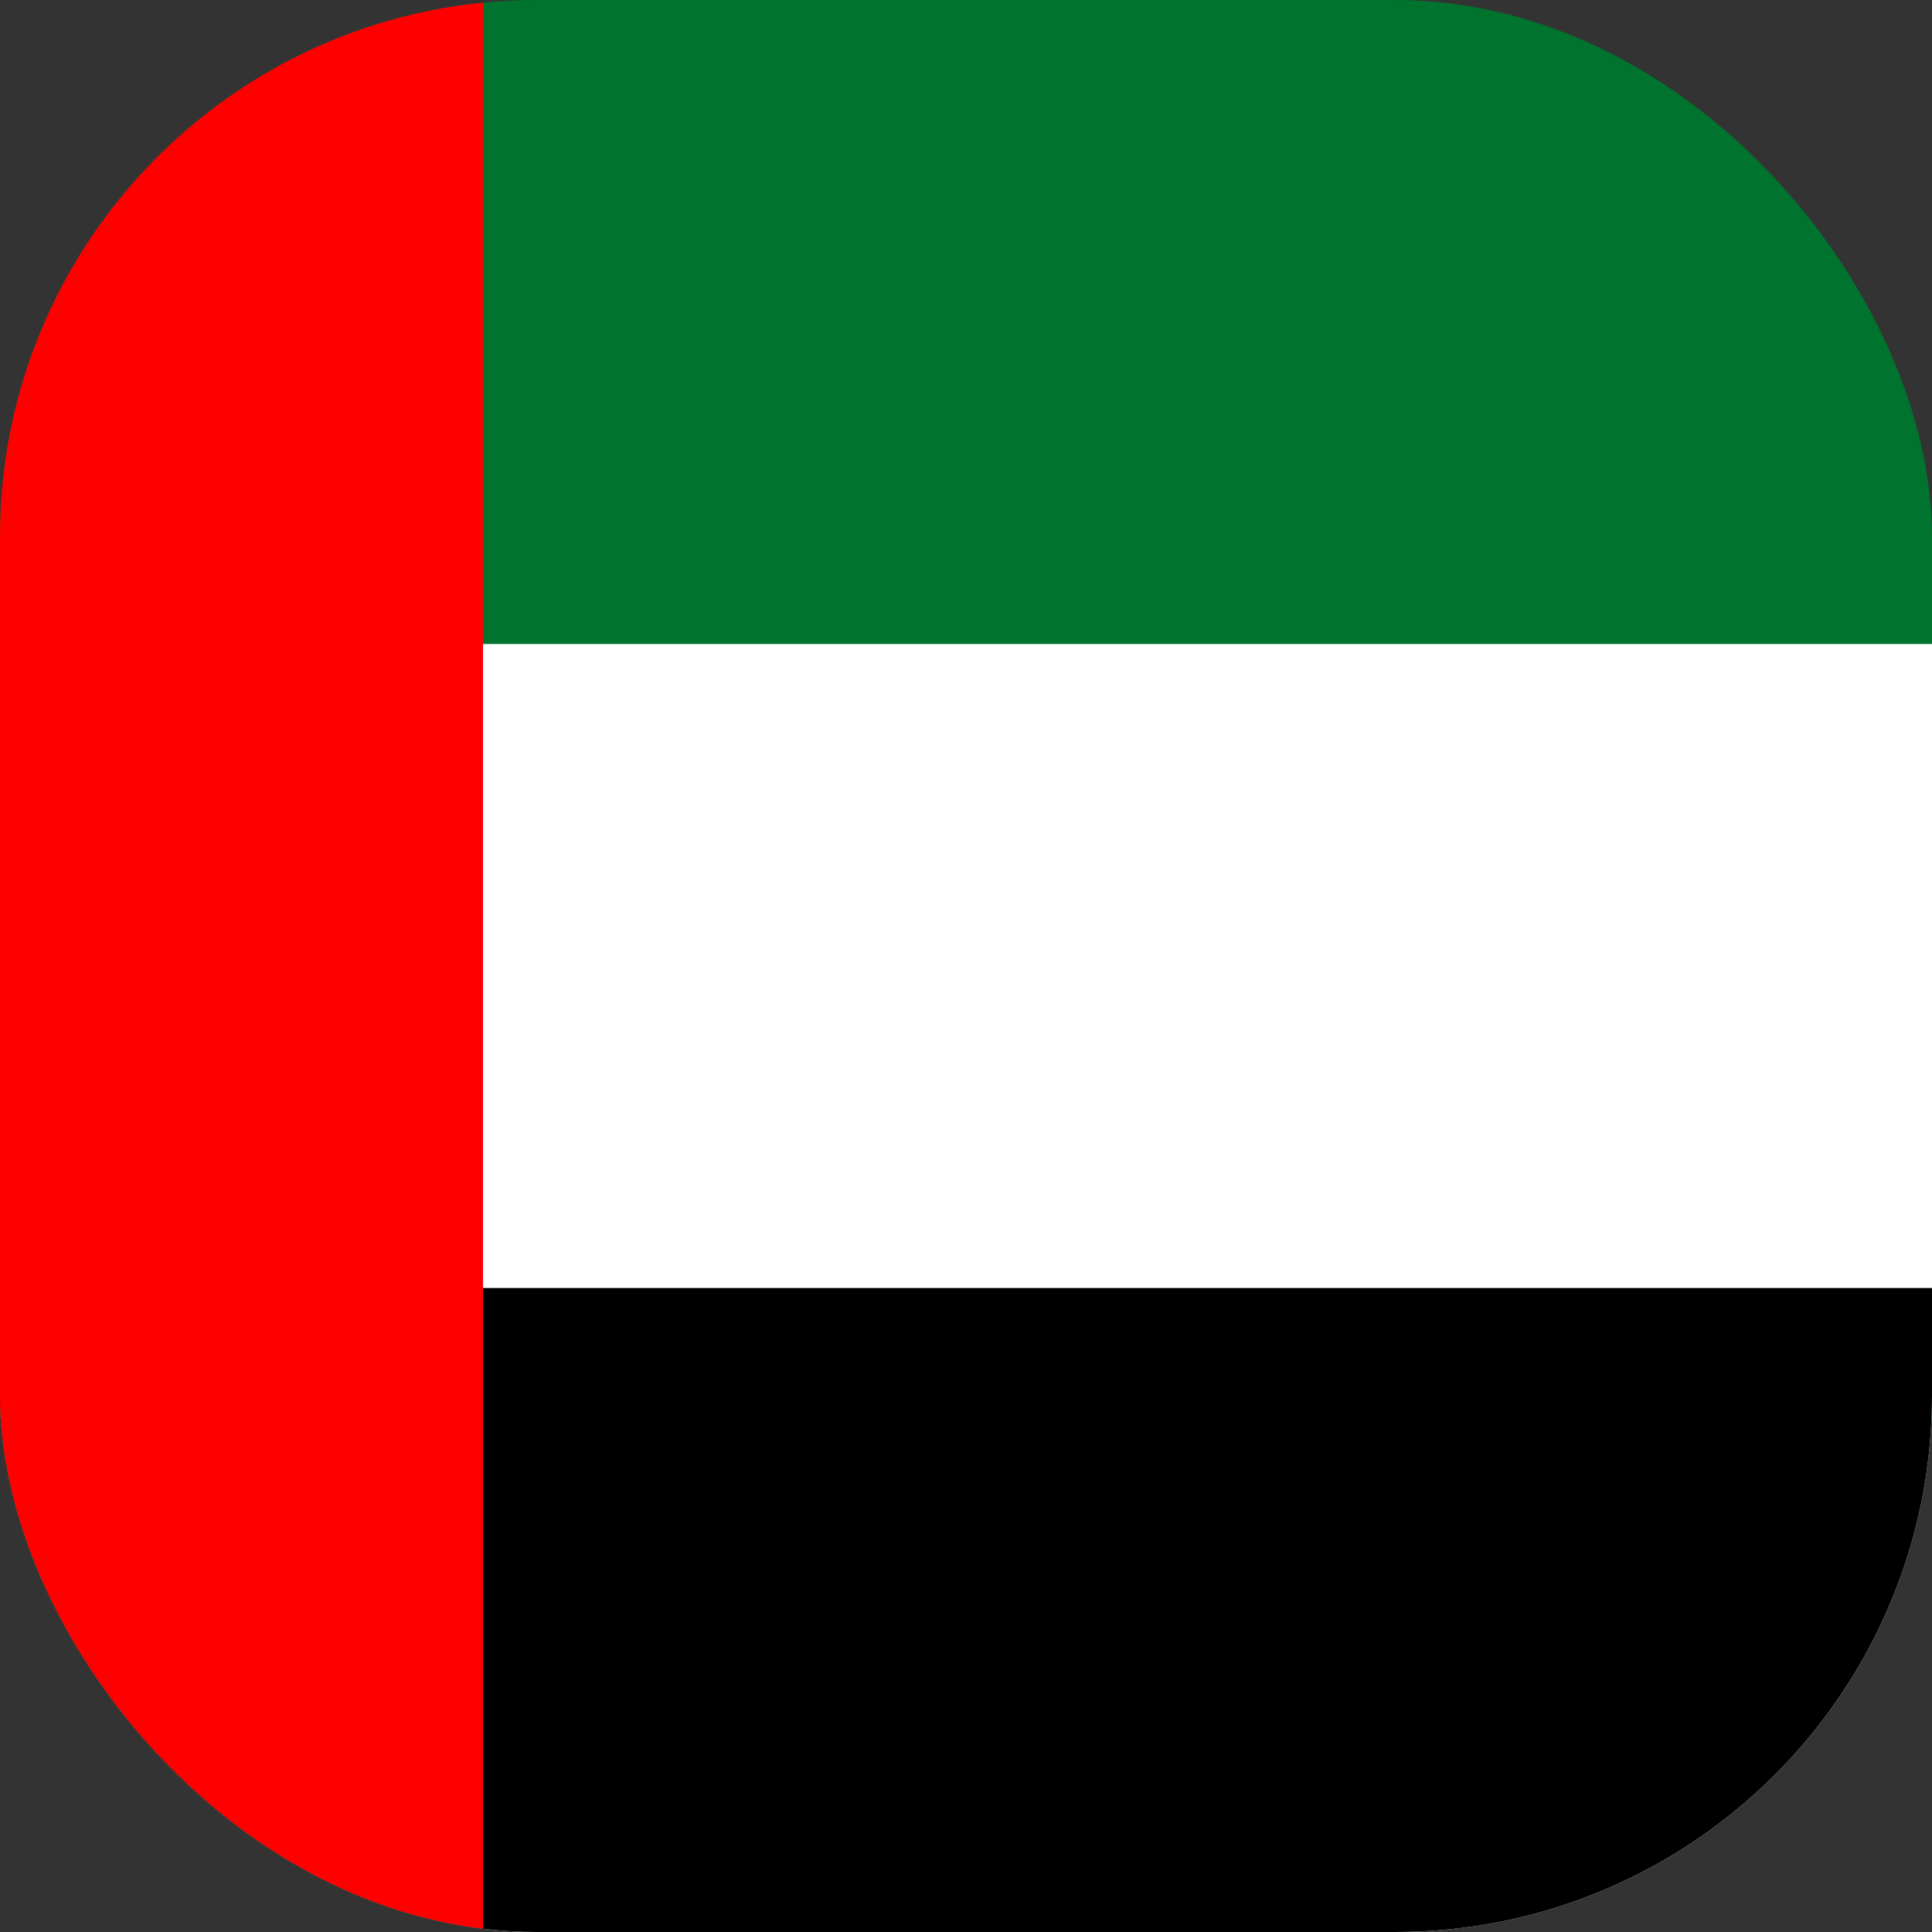 <svg width="36" height="36" viewBox="0 0 36 36" fill="none" xmlns="http://www.w3.org/2000/svg">
<rect x="0" y="0" width="36" height="36" fill="#333333" stroke="none"/>
<g clip-path="url(#clip0_3034_72841)">
<g clip-path="url(#clip1_3034_72841)">
<path d="M62 0H-10V36H62V0Z" fill="#00732F"/>
<path d="M62 12H-10V36H62V12Z" fill="white"/>
<path d="M62 24H-10V36H62V24Z" fill="black"/>
<path d="M9 0H-10V36H9V0Z" fill="#FF0000"/>
</g>
</g>
<defs>
<clipPath id="clip0_3034_72841">
<rect width="36" height="36" rx="10" fill="white"/>
</clipPath>
<clipPath id="clip1_3034_72841">
<rect width="36" height="36" rx="10" fill="white"/>
</clipPath>
</defs>
</svg>
